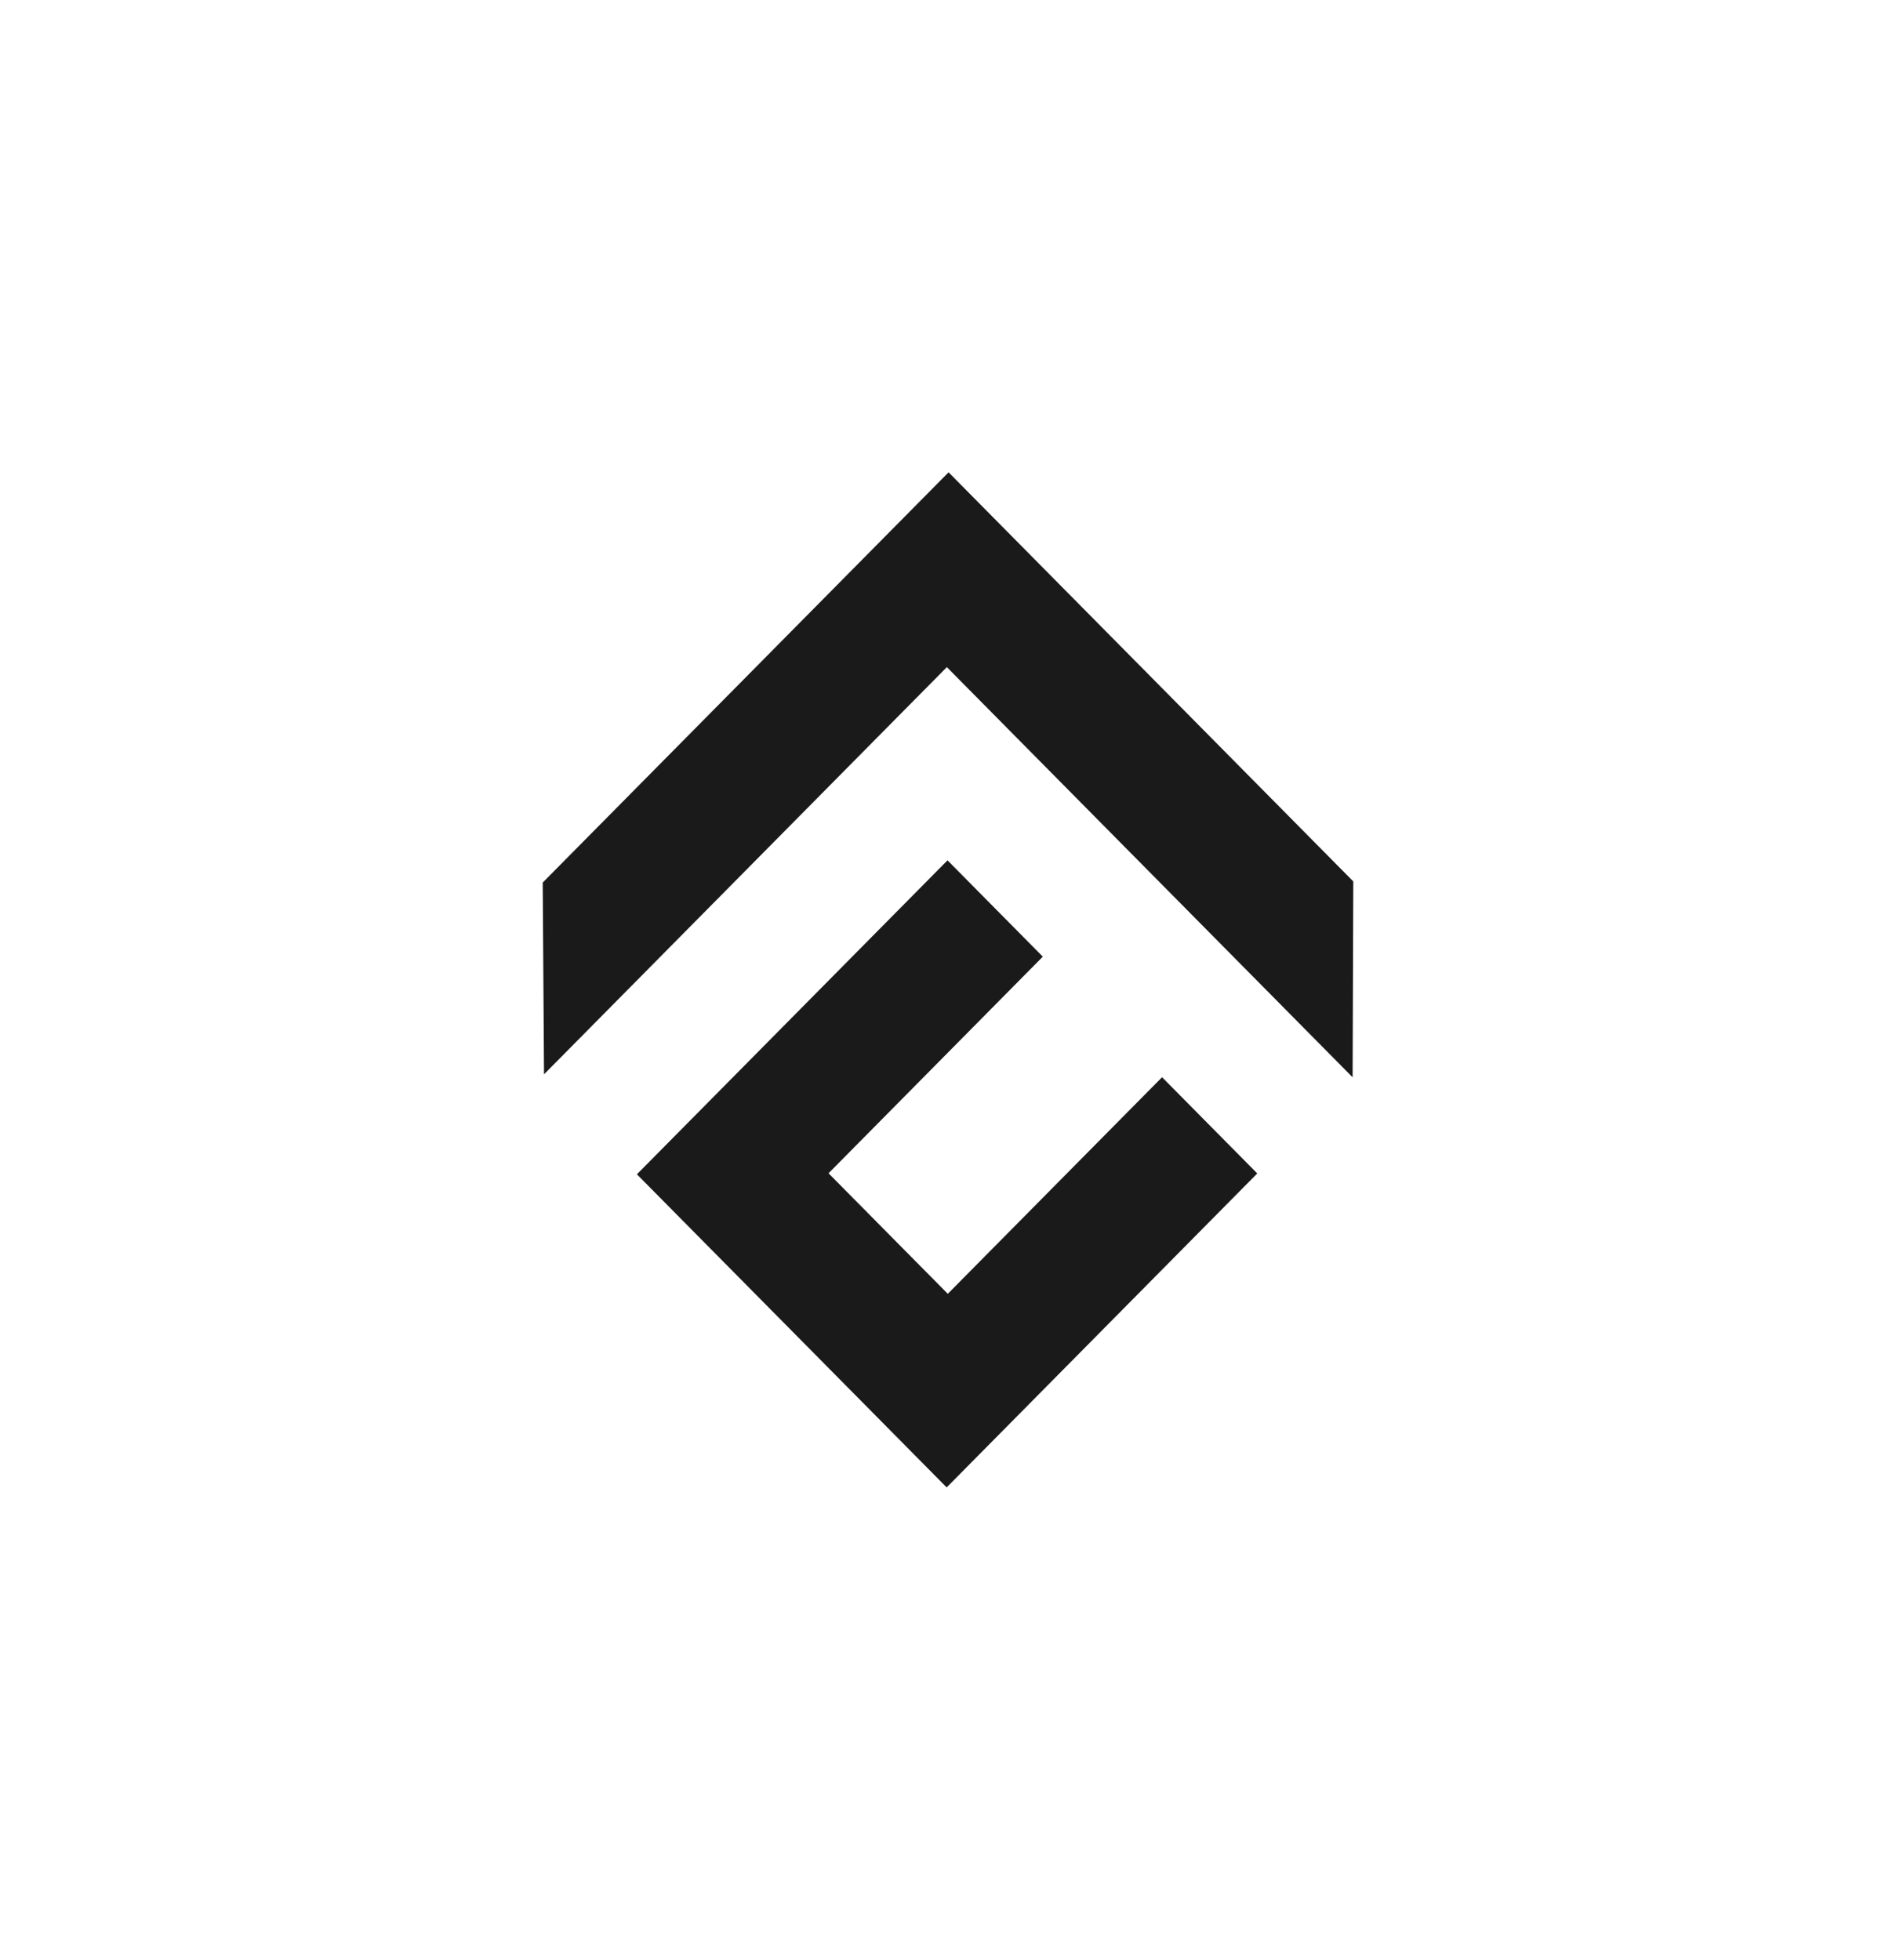 <svg width="269" height="278" viewBox="0 0 269 278" fill="none" xmlns="http://www.w3.org/2000/svg">
<path d="M164.871 152.81L134.47 183.536L117.551 166.436L147.952 135.709L134.431 122.043L90.362 166.583L134.31 211L178.378 166.46L164.871 152.81Z" fill="#1A1A1A"/>
<path d="M192 125.036L134.581 67L77 125.198L77.184 152.4L134.337 94.636L191.905 152.822L192 125.036Z" fill="#1A1A1A"/>
</svg>
